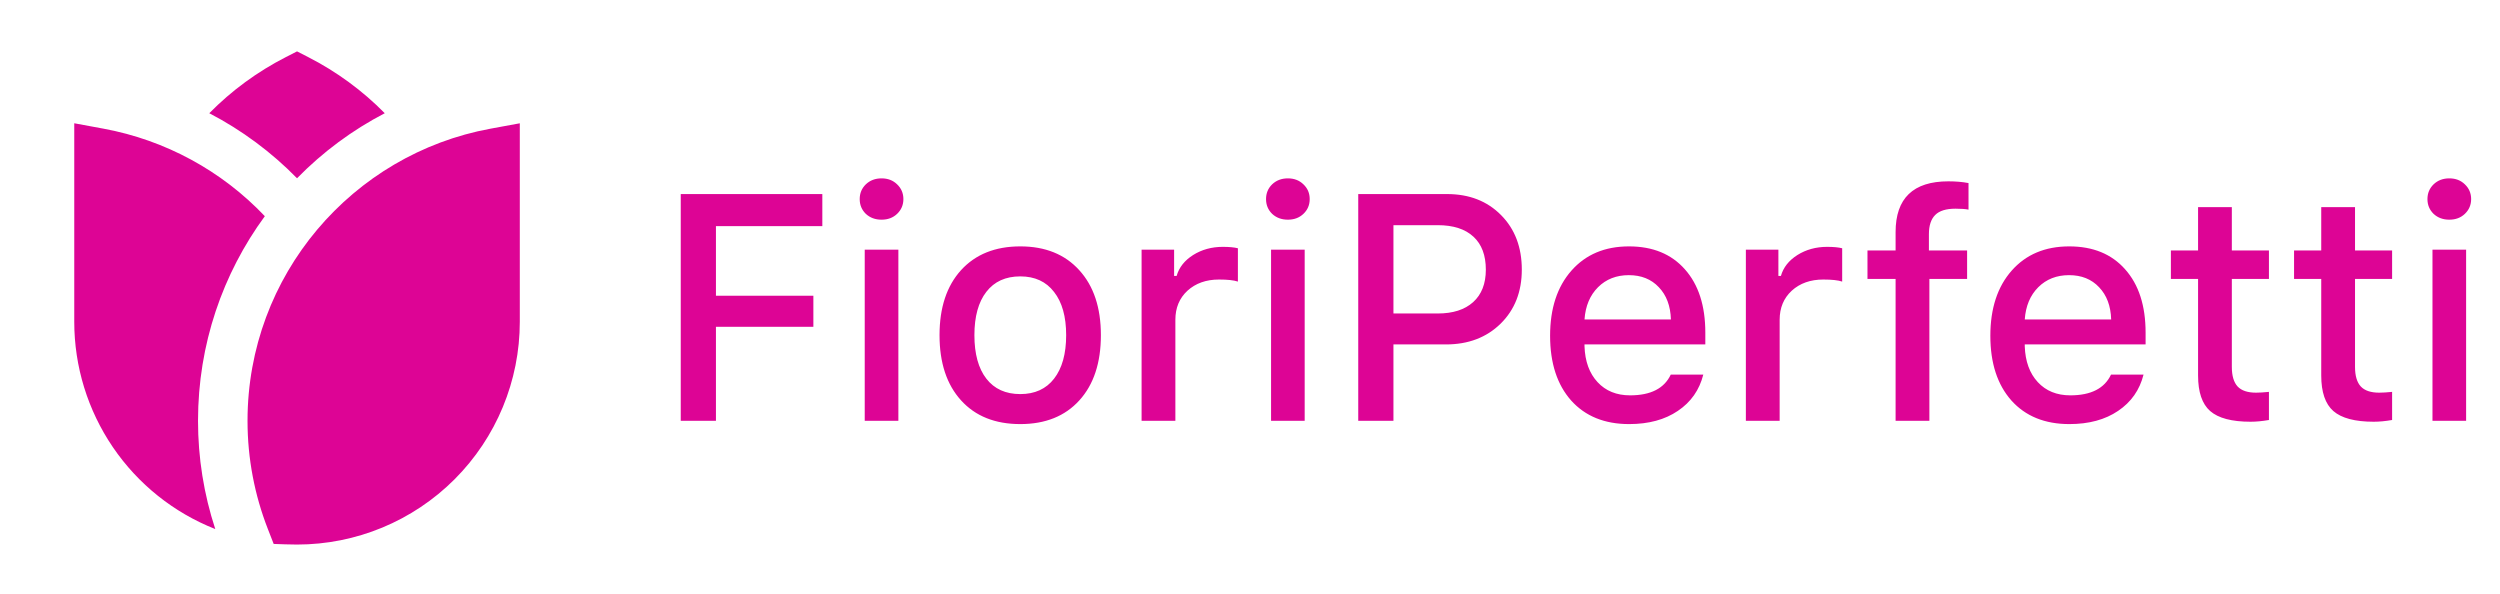 <svg width="101" height="24" viewBox="0 0 101 24" fill="none" xmlns="http://www.w3.org/2000/svg">
<path d="M12.455 2.309L12 2.076L11.545 2.309C10.4 2.894 9.357 3.658 8.455 4.574C9.768 5.257 10.965 6.144 12 7.202C13.035 6.144 14.231 5.257 15.544 4.574C14.642 3.658 13.599 2.894 12.455 2.309ZM10.699 8.734C8.955 6.896 6.673 5.658 4.181 5.198L3 4.98V13C3 14.806 3.543 16.571 4.559 18.064C5.575 19.558 7.017 20.711 8.697 21.374C8.234 19.962 7.999 18.486 8 17C8 13.908 9.001 11.05 10.699 8.734ZM21 4.981L19.82 5.198C14.232 6.224 10 11.117 10 17C10 18.536 10.29 20.007 10.817 21.36L11.057 21.975C11.371 21.985 11.686 22 12 22C14.387 22 16.676 21.052 18.364 19.364C20.052 17.676 21 15.387 21 13V4.981Z" fill="#DD0495"/>
<path d="M28.924 17H27.502V7.84H33.222V9.135H28.924V11.947H32.86V13.204H28.924V17ZM34.935 17V10.087H36.294V17H34.935ZM36.243 8.64C36.078 8.797 35.869 8.875 35.615 8.875C35.361 8.875 35.149 8.797 34.98 8.64C34.815 8.479 34.732 8.28 34.732 8.043C34.732 7.806 34.815 7.608 34.98 7.447C35.149 7.286 35.361 7.206 35.615 7.206C35.869 7.206 36.078 7.286 36.243 7.447C36.412 7.608 36.497 7.806 36.497 8.043C36.497 8.28 36.412 8.479 36.243 8.64ZM41.22 17.133C40.204 17.133 39.406 16.814 38.827 16.175C38.247 15.536 37.957 14.658 37.957 13.54C37.957 12.428 38.247 11.552 38.827 10.913C39.411 10.274 40.208 9.954 41.22 9.954C42.227 9.954 43.02 10.274 43.6 10.913C44.184 11.552 44.476 12.428 44.476 13.54C44.476 14.658 44.186 15.536 43.606 16.175C43.027 16.814 42.231 17.133 41.22 17.133ZM41.22 15.921C41.808 15.921 42.263 15.713 42.584 15.299C42.91 14.88 43.073 14.294 43.073 13.54C43.073 12.791 42.91 12.21 42.584 11.795C42.263 11.376 41.808 11.166 41.22 11.166C40.627 11.166 40.17 11.374 39.849 11.789C39.527 12.203 39.366 12.787 39.366 13.54C39.366 14.298 39.527 14.884 39.849 15.299C40.17 15.713 40.627 15.921 41.22 15.921ZM46.12 17V10.087H47.434V11.148H47.536C47.633 10.805 47.855 10.523 48.202 10.303C48.553 10.083 48.953 9.973 49.402 9.973C49.66 9.973 49.863 9.992 50.011 10.03V11.376C49.846 11.321 49.592 11.293 49.249 11.293C48.729 11.293 48.304 11.444 47.974 11.744C47.648 12.045 47.485 12.436 47.485 12.918V17H46.12ZM51.351 17V10.087H52.709V17H51.351ZM52.658 8.64C52.493 8.797 52.284 8.875 52.03 8.875C51.776 8.875 51.564 8.797 51.395 8.64C51.23 8.479 51.148 8.28 51.148 8.043C51.148 7.806 51.23 7.608 51.395 7.447C51.564 7.286 51.776 7.206 52.03 7.206C52.284 7.206 52.493 7.286 52.658 7.447C52.828 7.608 52.912 7.806 52.912 8.043C52.912 8.28 52.828 8.479 52.658 8.64ZM54.873 7.84H58.46C59.357 7.84 60.085 8.124 60.644 8.691C61.202 9.254 61.481 9.988 61.481 10.894C61.481 11.787 61.196 12.514 60.624 13.077C60.053 13.636 59.317 13.915 58.416 13.915H56.295V17H54.873V7.84ZM56.295 9.097V12.665H58.085C58.699 12.665 59.175 12.512 59.514 12.207C59.856 11.899 60.028 11.461 60.028 10.894C60.028 10.314 59.861 9.869 59.526 9.561C59.192 9.252 58.712 9.097 58.085 9.097H56.295ZM67.017 11.604C66.712 11.279 66.308 11.116 65.804 11.116C65.301 11.116 64.886 11.279 64.56 11.604C64.234 11.93 64.052 12.364 64.014 12.906H67.505C67.488 12.36 67.326 11.926 67.017 11.604ZM67.499 15.134H68.813C68.656 15.756 68.314 16.245 67.785 16.6C67.26 16.956 66.604 17.133 65.817 17.133C64.827 17.133 64.046 16.816 63.475 16.181C62.908 15.542 62.624 14.67 62.624 13.566C62.624 12.461 62.912 11.583 63.487 10.932C64.063 10.28 64.837 9.954 65.811 9.954C66.771 9.954 67.524 10.263 68.07 10.881C68.62 11.499 68.895 12.351 68.895 13.439V13.915H64.014V13.991C64.035 14.601 64.211 15.083 64.541 15.438C64.871 15.794 65.309 15.972 65.855 15.972C66.689 15.972 67.237 15.692 67.499 15.134ZM70.533 17V10.087H71.847V11.148H71.949C72.046 10.805 72.268 10.523 72.615 10.303C72.966 10.083 73.366 9.973 73.815 9.973C74.073 9.973 74.276 9.992 74.424 10.03V11.376C74.259 11.321 74.005 11.293 73.663 11.293C73.142 11.293 72.717 11.444 72.387 11.744C72.061 12.045 71.898 12.436 71.898 12.918V17H70.533ZM76.582 17V11.268H75.446V10.119H76.582V9.376C76.582 8.01 77.293 7.326 78.715 7.326C79.012 7.326 79.282 7.349 79.528 7.396V8.469C79.401 8.443 79.225 8.431 79.001 8.431C78.624 8.431 78.351 8.515 78.182 8.685C78.013 8.854 77.928 9.112 77.928 9.459V10.119H79.471V11.268H77.947V17H76.582ZM84.803 11.604C84.498 11.279 84.094 11.116 83.59 11.116C83.087 11.116 82.672 11.279 82.346 11.604C82.02 11.93 81.838 12.364 81.8 12.906H85.291C85.275 12.36 85.112 11.926 84.803 11.604ZM85.285 15.134H86.599C86.442 15.756 86.1 16.245 85.571 16.6C85.046 16.956 84.39 17.133 83.603 17.133C82.613 17.133 81.832 16.816 81.261 16.181C80.694 15.542 80.41 14.67 80.41 13.566C80.41 12.461 80.698 11.583 81.273 10.932C81.849 10.28 82.623 9.954 83.597 9.954C84.557 9.954 85.311 10.263 85.856 10.881C86.407 11.499 86.682 12.351 86.682 13.439V13.915H81.8V13.991C81.822 14.601 81.997 15.083 82.327 15.438C82.657 15.794 83.095 15.972 83.641 15.972C84.475 15.972 85.023 15.692 85.285 15.134ZM88.802 8.367H90.166V10.119H91.665V11.268H90.166V14.823C90.166 15.182 90.245 15.447 90.401 15.616C90.558 15.781 90.805 15.864 91.144 15.864C91.279 15.864 91.453 15.853 91.665 15.832V16.968C91.394 17.015 91.146 17.038 90.922 17.038C90.164 17.038 89.621 16.894 89.29 16.606C88.965 16.319 88.802 15.841 88.802 15.172V11.268H87.704V10.119H88.802V8.367ZM93.778 8.367H95.143V10.119H96.641V11.268H95.143V14.823C95.143 15.182 95.221 15.447 95.378 15.616C95.534 15.781 95.782 15.864 96.121 15.864C96.256 15.864 96.43 15.853 96.641 15.832V16.968C96.37 17.015 96.123 17.038 95.898 17.038C95.141 17.038 94.597 16.894 94.267 16.606C93.941 16.319 93.778 15.841 93.778 15.172V11.268H92.68V10.119H93.778V8.367ZM98.272 17V10.087H99.631V17H98.272ZM99.58 8.64C99.415 8.797 99.206 8.875 98.952 8.875C98.698 8.875 98.486 8.797 98.317 8.64C98.152 8.479 98.069 8.28 98.069 8.043C98.069 7.806 98.152 7.608 98.317 7.447C98.486 7.286 98.698 7.206 98.952 7.206C99.206 7.206 99.415 7.286 99.58 7.447C99.749 7.608 99.834 7.806 99.834 8.043C99.834 8.28 99.749 8.479 99.58 8.64Z" fill="#DD0495"/>
</svg>
